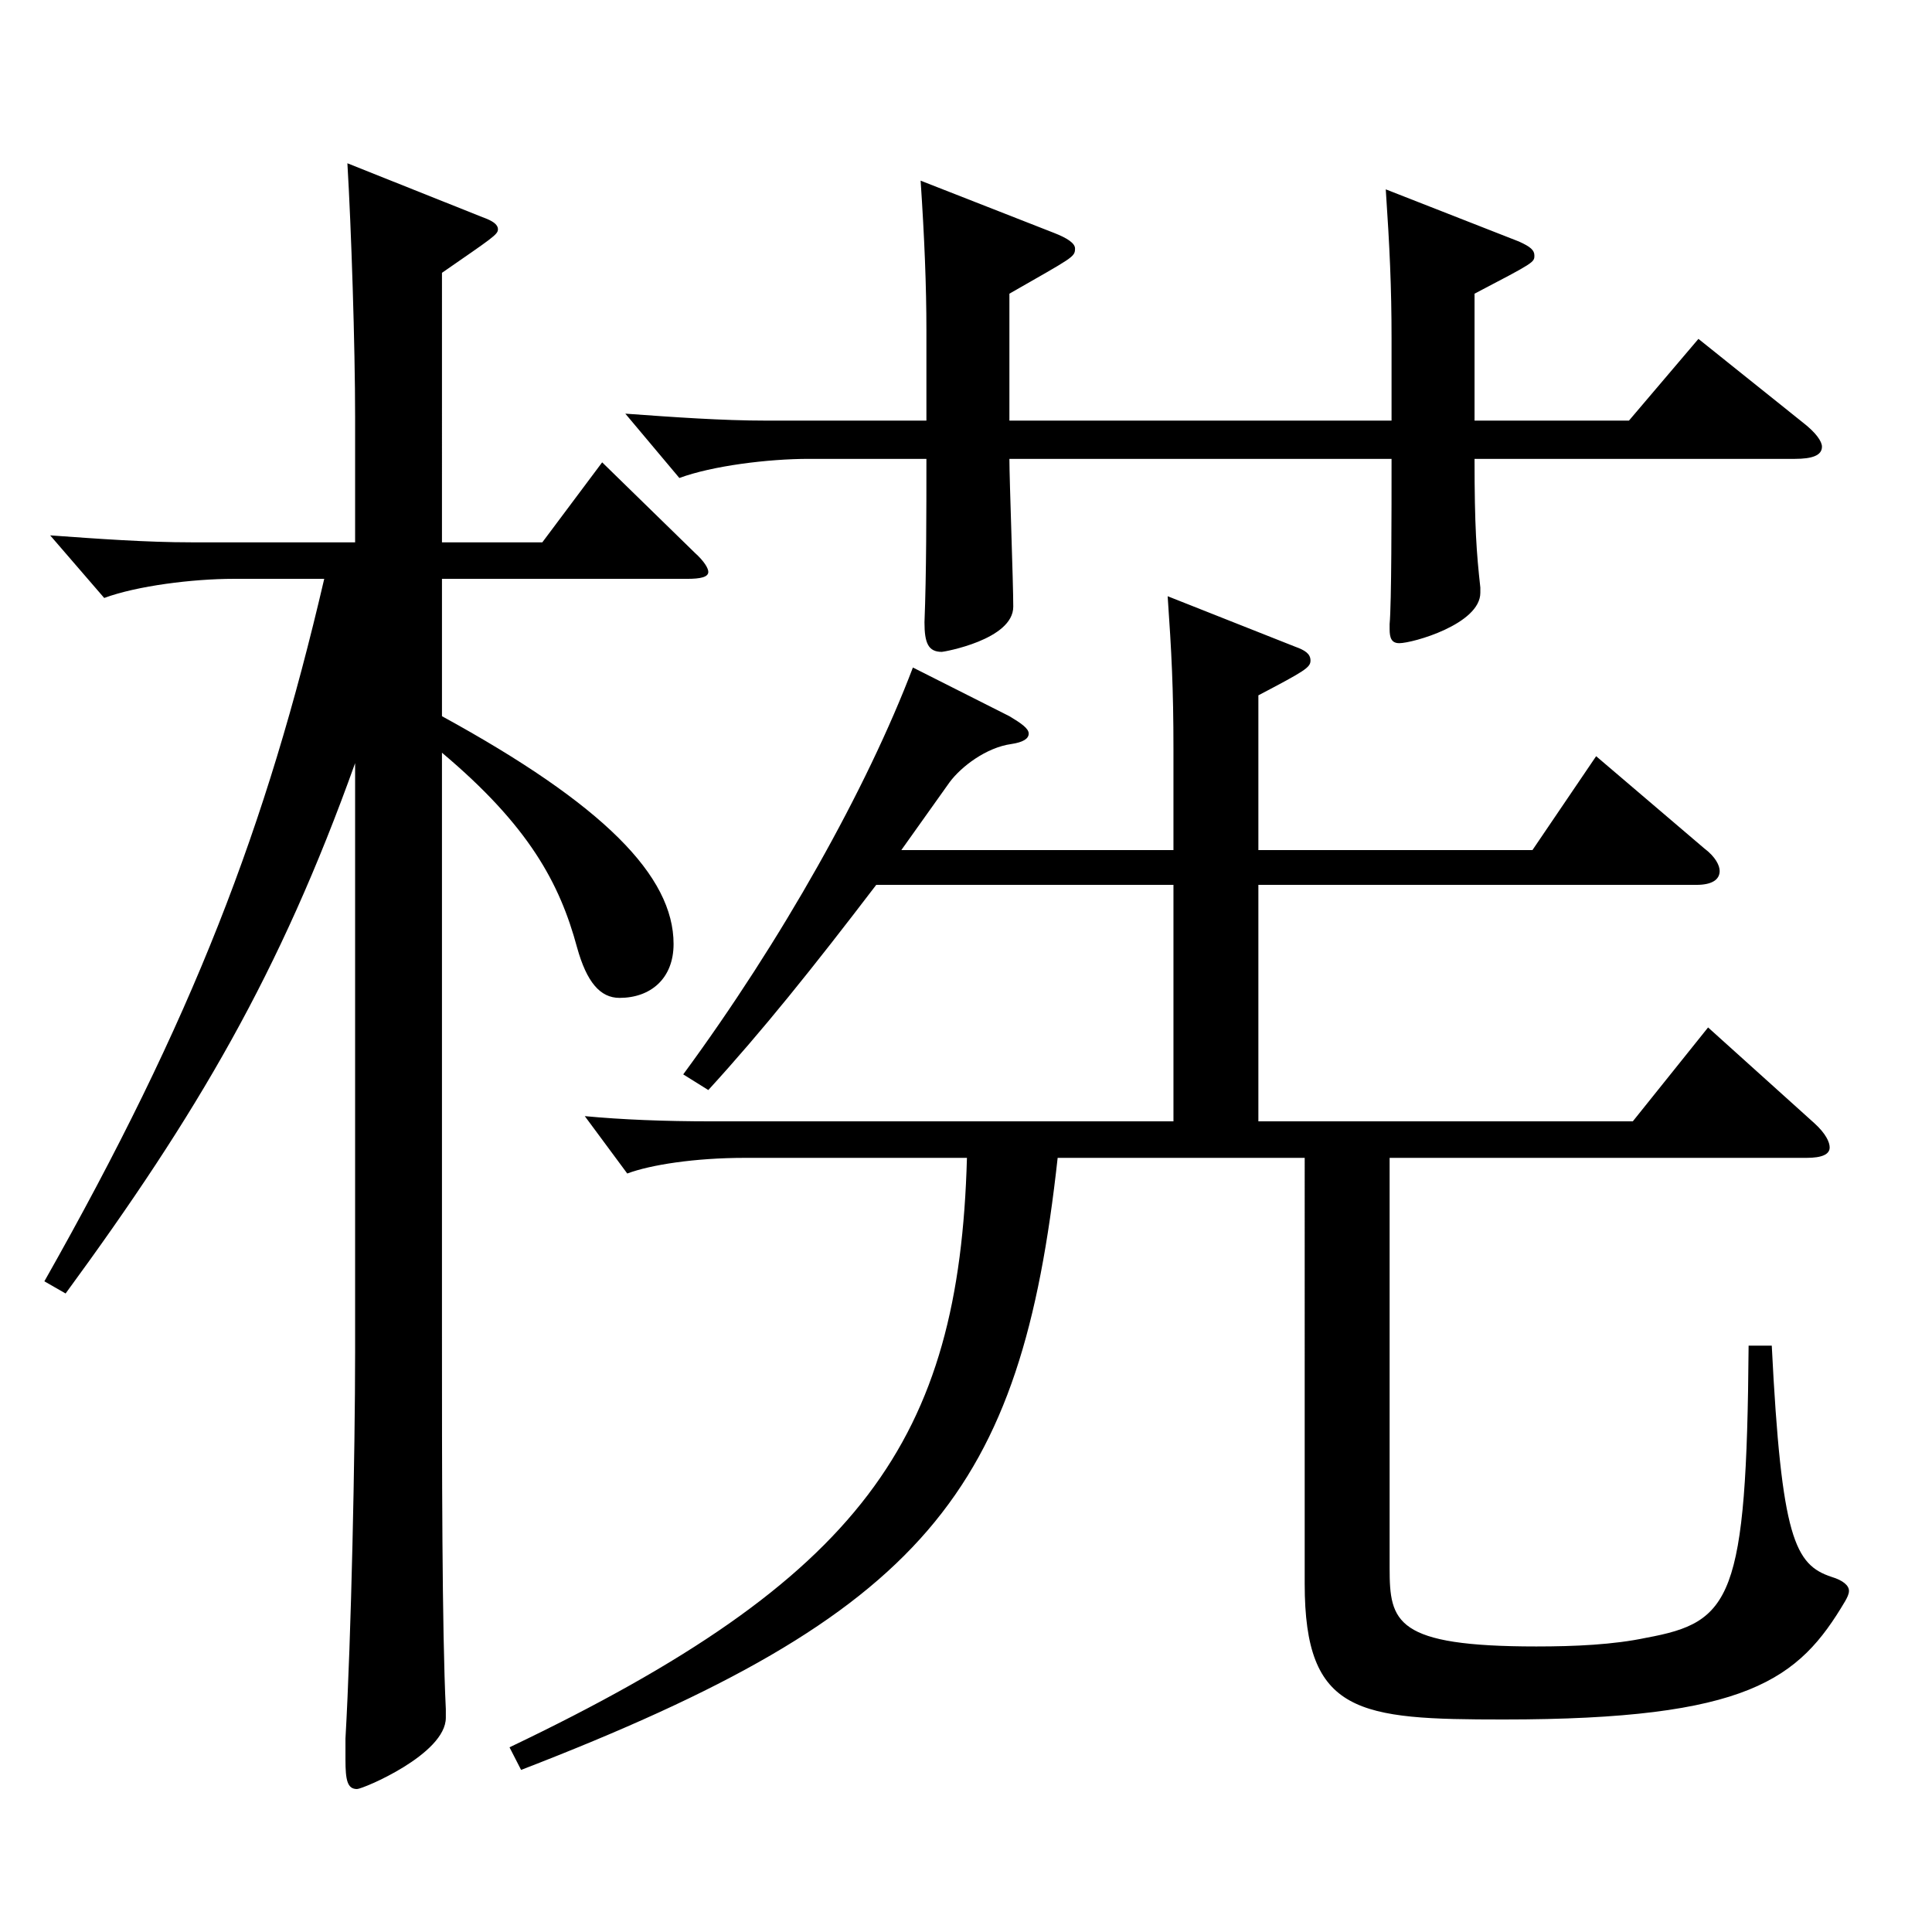 <?xml version="1.0" encoding="utf-8"?>
<!-- Generator: Adobe Illustrator 16.0.0, SVG Export Plug-In . SVG Version: 6.00 Build 0)  -->
<!DOCTYPE svg PUBLIC "-//W3C//DTD SVG 1.1//EN" "http://www.w3.org/Graphics/SVG/1.1/DTD/svg11.dtd">
<svg version="1.1" id="图层_1" xmlns="http://www.w3.org/2000/svg" xmlns:xlink="http://www.w3.org/1999/xlink" x="0px" y="0px"
	 width="1000px" height="1000px" viewBox="0 0 1000 1000" enable-background="new 0 0 1000 1000" xml:space="preserve">
<path d="M228.761,280.708h51.947l30.969-41.4l47.951,46.8c4.995,4.5,6.993,8.101,6.993,9.9c0,2.7-3.996,3.6-10.988,3.6H228.761v71.1
	c83.915,45.899,119.879,82.8,119.879,117.899c0,18-11.988,27.899-27.972,27.899c-9.99,0-16.983-8.1-21.979-26.1
	c-8.99-33.3-24.975-63-69.929-100.799v300.598c0,68.399,0,153.898,1.998,194.398v4.5c0,18.9-42.957,36.899-45.954,36.899
	c-4.995,0-5.994-4.5-5.994-15.3v-10.8c2.997-52.199,4.995-148.499,4.995-199.799V395.007
	c-38.961,108.899-81.917,181.799-149.849,274.498l-10.989-6.3c76.923-135.899,114.884-234.898,144.854-363.598h-46.952
	c-20.979,0-49.95,3.601-66.933,9.9l-27.972-32.4c24.975,1.801,49.949,3.601,72.927,3.601h84.914v-64.8
	c0-36.899-1.998-98.1-3.996-131.399l69.93,27.9c4.995,1.8,7.992,3.6,7.992,6.3s-2.997,4.5-28.971,22.5V280.708z M607.379,580.405
	V458.007H453.534c-32.967,43.199-58.941,75.6-86.913,106.199l-12.986-8.101c50.948-69.299,94.904-147.599,118.88-210.599
	l49.949,25.2c5.994,3.6,9.99,6.3,9.99,9s-2.997,4.5-8.991,5.4c-12.986,1.8-25.974,11.699-31.968,19.8l-24.975,35.1h140.858v-52.2
	c0-31.499-0.999-50.399-2.997-79.199l65.934,26.1c4.995,1.801,7.992,3.601,7.992,7.2s-2.997,5.4-26.974,18v80.1h141.857l32.967-48.6
	l55.943,47.699c5.994,4.5,7.992,9,7.992,11.7c0,4.5-3.996,7.2-11.988,7.2H651.334v122.398h193.805l38.961-48.6l54.944,49.5
	c5.994,5.4,7.992,9.9,7.992,12.6c0,3.601-3.996,5.4-11.988,5.4H719.266v212.398c0,27.899,2.997,40.5,75.924,40.5
	c19.979,0,39.96-0.9,56.942-4.5c43.956-8.101,51.947-19.8,52.946-151.199h11.988c4.995,99.899,11.988,113.399,30.969,119.699
	c5.994,1.8,8.991,4.5,8.991,7.2c0,1.8-0.999,3.6-1.998,5.399c-23.976,40.5-49.95,61.2-176.822,61.2
	c-74.924,0-102.896-2.7-102.896-70.2V599.306H547.439c-18.981,172.799-67.932,235.798-277.721,316.798l-5.994-11.7
	c182.816-87.299,232.766-159.299,236.762-305.098H385.603c-25.975,0-48.951,3.6-60.938,8.1l-21.979-29.699
	c18.981,1.8,40.959,2.699,65.934,2.699H607.379z M720.265,217.708v-42.3c0-27-0.999-47.699-2.997-77.399l68.931,27
	c5.994,2.7,7.992,4.5,7.992,7.2c0,3.6,0,3.6-30.969,19.8v65.699h79.919l35.964-42.3l53.945,43.2c6.993,5.399,9.99,9.899,9.99,12.6
	c0,4.5-4.995,6.3-13.985,6.3H763.222c0,35.1,0.999,48.6,2.997,66.6v2.7c0,16.2-34.965,26.1-41.958,26.1
	c-3.996,0-4.995-2.7-4.995-7.2v-2.699c0.999-10.801,0.999-57.6,0.999-85.5H522.464c0,10.8,1.998,63.899,1.998,76.5
	c0,17.1-35.964,23.399-36.963,23.399c-6.992,0-8.99-4.5-8.99-15.3c0.999-25.2,0.999-57.6,0.999-84.6h-60.938
	c-20.979,0-49.95,3.601-66.933,9.9l-27.972-33.3c24.975,1.8,49.949,3.6,72.926,3.6h82.917v-46.8c0-22.5-0.999-47.699-2.997-77.399
	l68.931,27c6.992,2.7,10.988,5.4,10.988,8.1c0,4.5-0.999,4.5-33.966,23.4v65.699H720.265z"/>
</svg>
